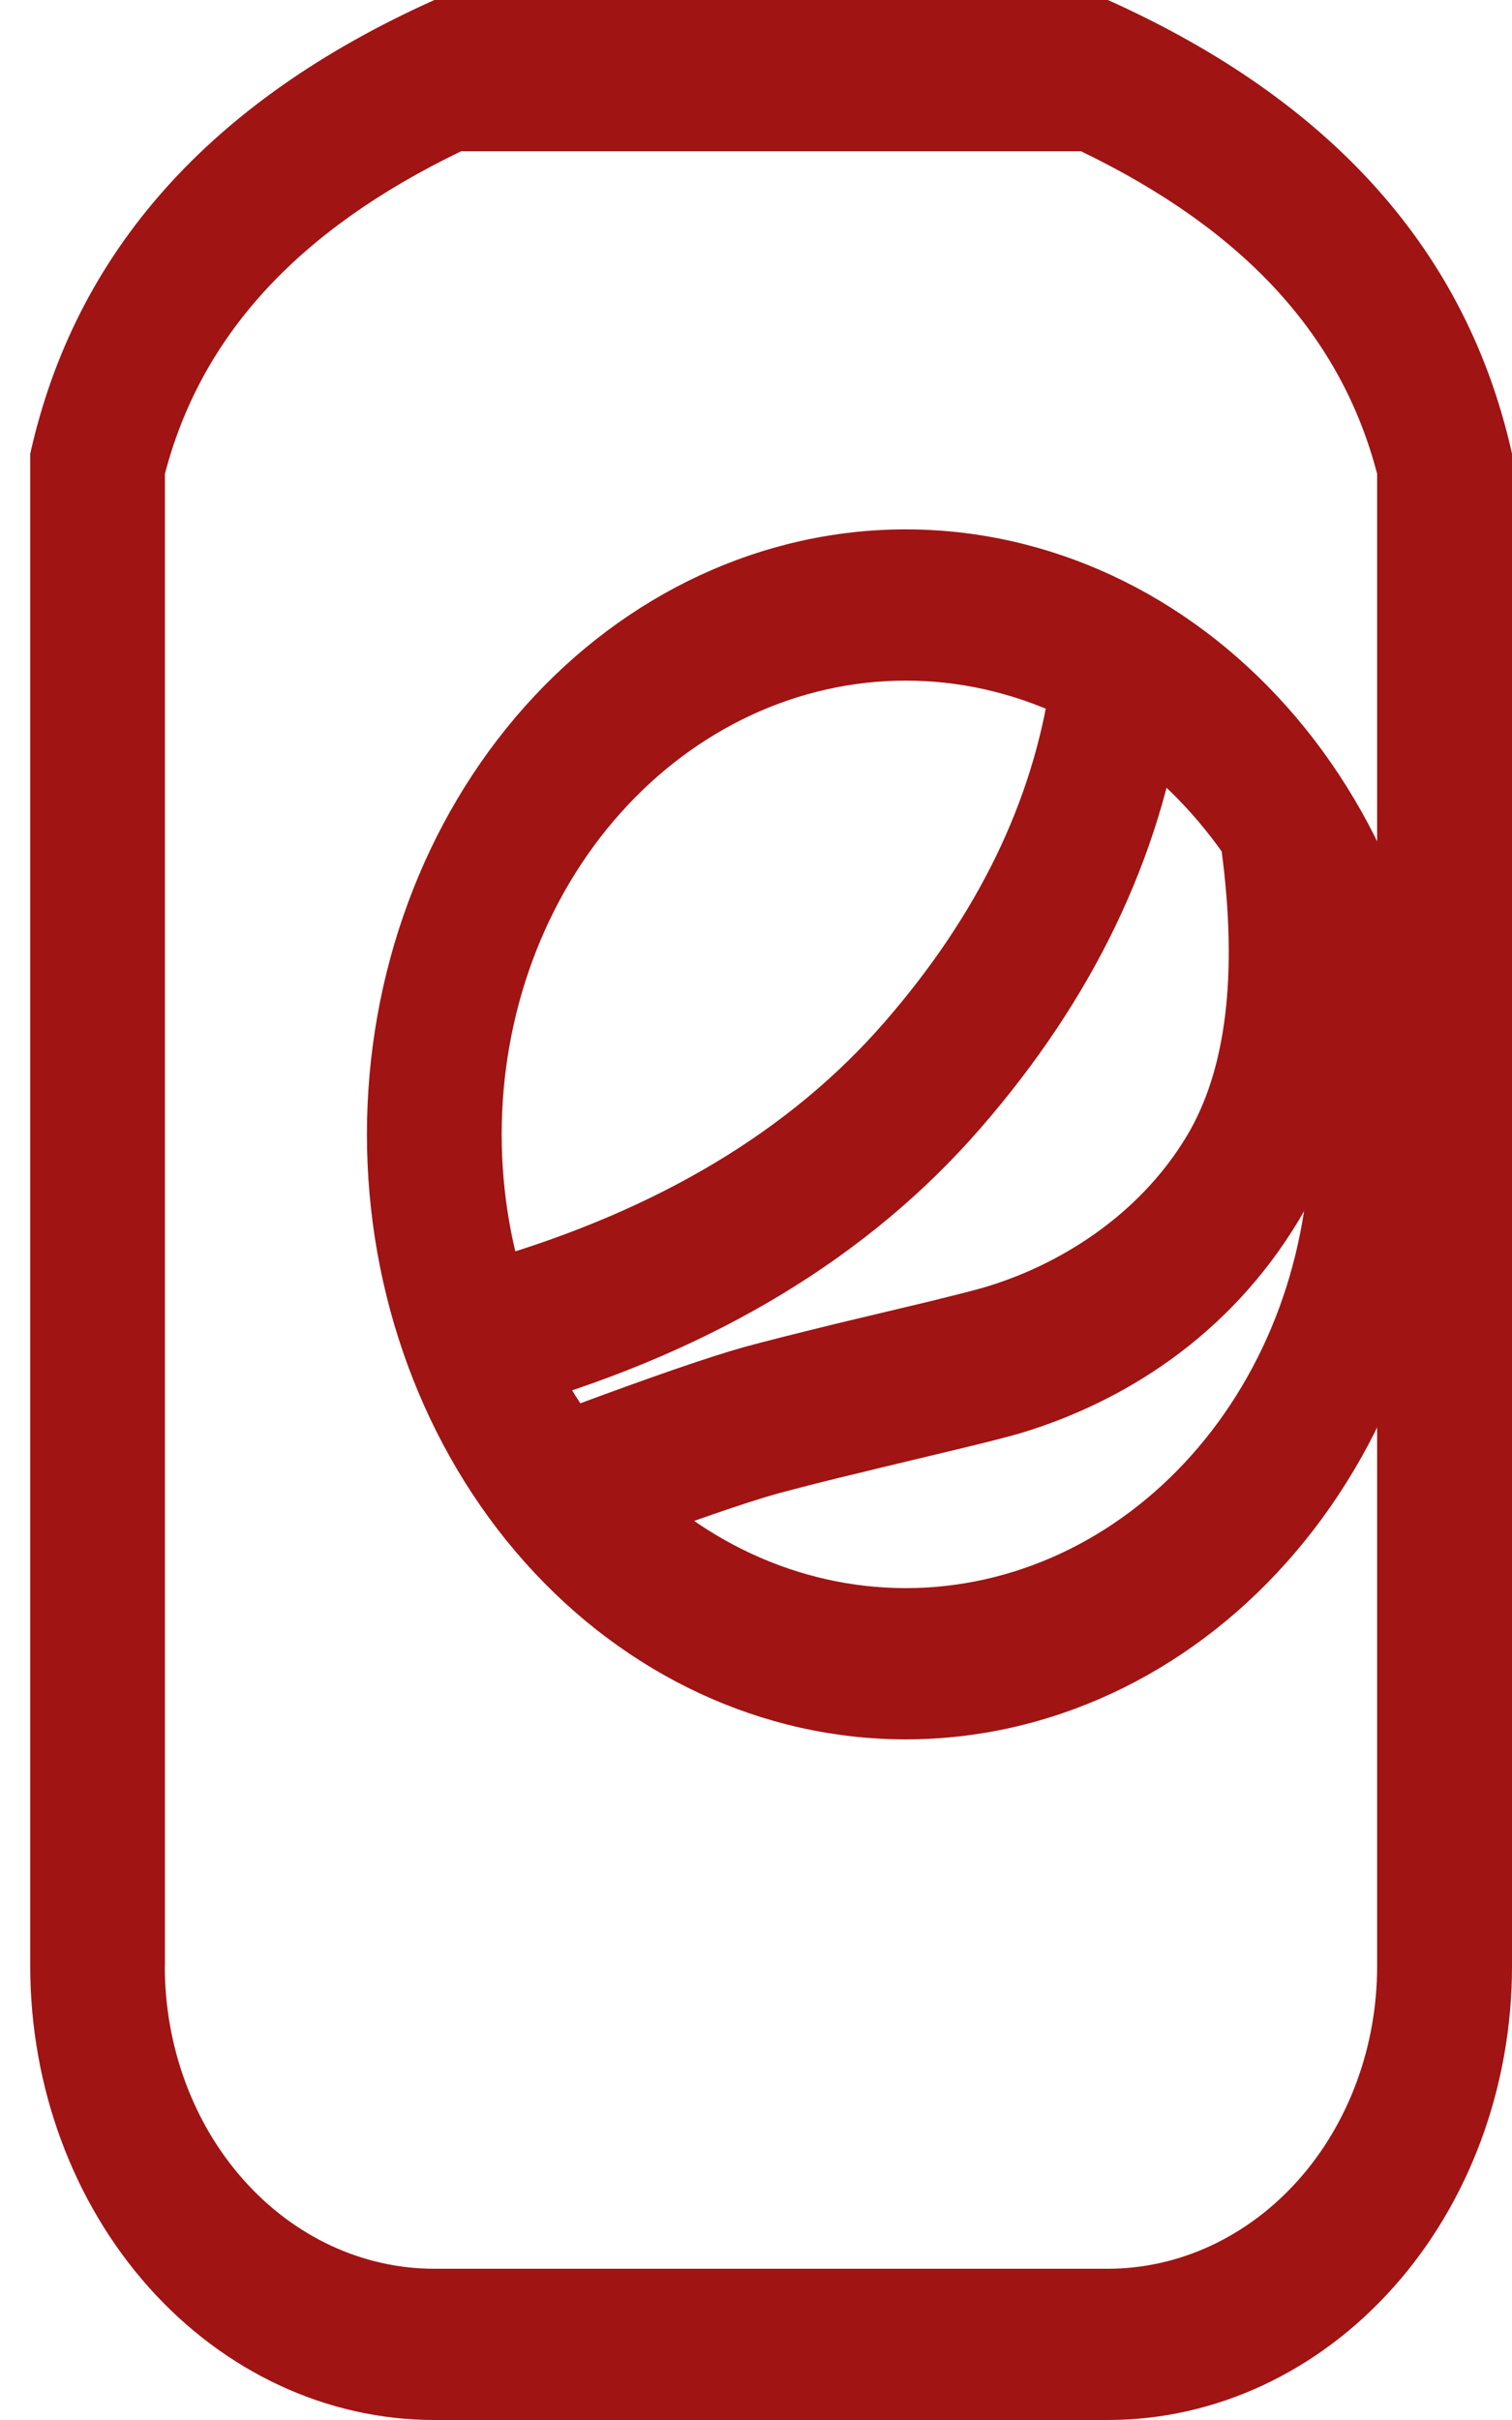 <svg width="25" height="40" viewBox="0 0 25 40" fill="none" xmlns="http://www.w3.org/2000/svg">
<path fill-rule="evenodd" clip-rule="evenodd" d="M18.318 0H7.182C3.469 1.667 1.242 4.168 0.5 7.5V32.5C0.5 34.489 1.204 36.397 2.457 37.803C3.71 39.21 5.41 40 7.182 40H18.318C20.09 40 21.79 39.21 23.043 37.803C24.296 36.397 25 34.489 25 32.5V7.5C24.258 4.168 22.031 1.667 18.318 0ZM2.727 32.5V7.832C3.315 5.582 4.886 3.82 7.625 2.5H17.873C20.612 3.82 22.183 5.582 22.77 7.832V32.5C22.77 33.826 22.301 35.098 21.466 36.035C20.63 36.973 19.497 37.5 18.316 37.5H7.18C5.998 37.5 4.865 36.973 4.03 36.035C3.194 35.098 2.725 33.826 2.725 32.5H2.727Z" fill="#A01414"/>
<path fill-rule="evenodd" clip-rule="evenodd" d="M6.067 18.75C6.067 21.402 7.006 23.946 8.677 25.821C10.348 27.697 12.614 28.75 14.976 28.75C17.339 28.75 19.605 27.697 21.276 25.821C22.947 23.946 23.886 21.402 23.886 18.75C23.886 16.098 22.947 13.555 21.276 11.679C19.605 9.804 17.339 8.75 14.976 8.75C12.614 8.75 10.348 9.804 8.677 11.679C7.006 13.555 6.067 16.098 6.067 18.75ZM21.658 18.75C21.658 19.735 21.485 20.71 21.15 21.62C20.814 22.53 20.322 23.357 19.701 24.053C19.081 24.75 18.344 25.302 17.534 25.679C16.723 26.056 15.854 26.25 14.976 26.25C14.099 26.25 13.23 26.056 12.419 25.679C11.609 25.302 10.872 24.75 10.252 24.053C9.631 23.357 9.139 22.53 8.803 21.62C8.467 20.71 8.295 19.735 8.295 18.75C8.295 16.761 8.999 14.854 10.252 13.447C11.505 12.04 13.204 11.25 14.976 11.25C16.749 11.25 18.448 12.04 19.701 13.447C20.954 14.854 21.658 16.761 21.658 18.75Z" fill="#A01414"/>
<path d="M17.369 11.262L19.565 11.672C19.193 14.187 18.066 16.517 16.213 18.647C14.365 20.775 11.839 22.297 8.665 23.232L8.102 20.812C10.906 19.987 13.071 18.68 14.621 16.9C16.169 15.122 17.075 13.25 17.369 11.262Z" fill="#A01414"/>
<path d="M20.194 14.03C20.172 13.867 20.179 13.702 20.214 13.542C20.249 13.383 20.312 13.233 20.399 13.101C20.486 12.969 20.595 12.857 20.72 12.773C20.845 12.688 20.984 12.632 21.129 12.607C21.274 12.583 21.421 12.591 21.563 12.63C21.705 12.67 21.839 12.74 21.956 12.838C22.074 12.935 22.174 13.058 22.249 13.198C22.325 13.339 22.375 13.495 22.396 13.657C22.755 16.332 22.463 18.522 21.47 20.177C20.312 22.1 18.545 23.195 16.835 23.7C16.634 23.757 16.323 23.837 15.844 23.952L14.478 24.28L14.233 24.34C13.77 24.449 13.307 24.566 12.846 24.69C12.338 24.832 11.409 25.152 10.084 25.647C9.804 25.752 9.498 25.727 9.234 25.579C8.969 25.431 8.769 25.171 8.675 24.856C8.582 24.541 8.604 24.198 8.736 23.901C8.868 23.605 9.1 23.38 9.38 23.275C10.761 22.76 11.732 22.425 12.316 22.262C12.685 22.162 13.151 22.045 13.763 21.895L14.011 21.835L15.374 21.51C15.821 21.4 16.109 21.327 16.269 21.28C17.505 20.917 18.831 20.095 19.621 18.78C20.267 17.705 20.476 16.137 20.194 14.03Z" fill="#A01414"/>
</svg>
